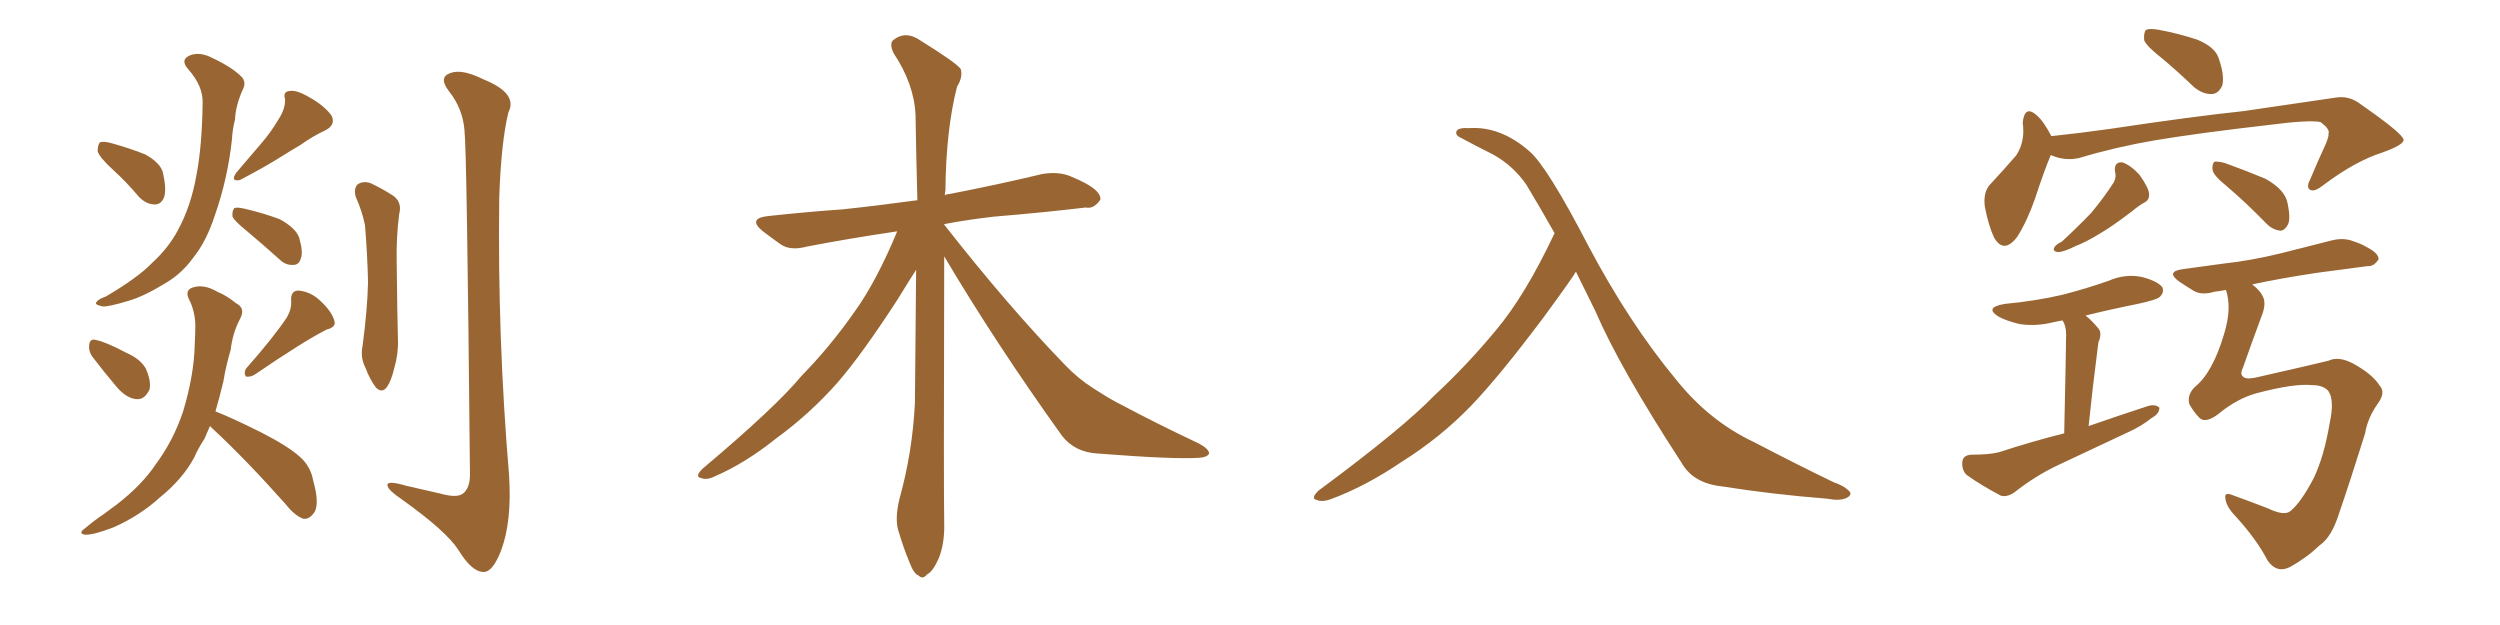 <svg xmlns="http://www.w3.org/2000/svg" xmlns:xlink="http://www.w3.org/1999/xlink" width="600" height="150"><path fill="#996633" padding="10" d="M27.25 40.87L27.25 40.87Q23.88 37.79 23.44 36.33L23.44 36.33Q23.44 34.72 24.02 34.13L24.02 34.13Q25.05 33.84 26.95 34.42L26.95 34.42Q31.20 35.60 34.86 37.06L34.86 37.06Q38.53 39.11 39.11 41.46L39.11 41.46Q39.99 45.41 39.40 47.31L39.40 47.31Q38.67 49.07 37.21 49.07L37.21 49.07Q35.16 49.07 33.40 47.31L33.40 47.31Q30.32 43.65 27.25 40.87ZM66.80 28.71L66.80 28.71Q68.55 26.07 68.41 23.73L68.41 23.73Q67.82 21.97 69.58 21.83L69.58 21.83Q71.19 21.53 74.41 23.44L74.41 23.44Q77.78 25.34 79.54 27.69L79.54 27.69Q80.71 30.03 77.93 31.35L77.93 31.35Q74.85 32.81 72.22 34.72L72.22 34.72Q69.73 36.18 66.94 37.94L66.94 37.94Q63.43 40.14 57.57 43.21L57.57 43.21Q55.22 43.65 56.69 41.46L56.69 41.46Q59.91 37.65 62.70 34.42L62.70 34.42Q64.89 31.93 66.80 28.71ZM48.63 24.76L48.63 24.76Q48.78 20.65 45.12 16.55L45.12 16.55Q43.07 14.21 45.85 13.18L45.85 13.18Q48.19 12.45 50.98 13.92L50.98 13.92Q55.66 16.11 58.01 18.46L58.01 18.46Q59.03 19.63 58.45 21.09L58.45 21.09Q56.54 25.20 56.40 28.71L56.40 28.71Q55.81 30.91 55.66 33.54L55.66 33.54Q54.64 42.92 51.56 51.71L51.56 51.71Q49.51 58.01 46.29 61.96L46.29 61.96Q43.65 65.63 39.70 67.97L39.70 67.97Q34.42 71.19 30.76 72.22L30.76 72.22Q25.93 73.68 24.61 73.54L24.61 73.54Q22.56 73.10 23.14 72.51L23.14 72.51Q23.58 71.78 25.34 71.19L25.34 71.19Q33.11 66.65 36.62 62.99L36.62 62.99Q40.43 59.47 42.63 55.37L42.63 55.37Q45.85 49.51 47.17 41.89L47.17 41.89Q48.49 35.01 48.63 24.76ZM59.33 55.52L59.33 55.52Q56.25 53.03 55.81 52.00L55.81 52.00Q55.66 50.54 56.25 49.95L56.25 49.95Q56.84 49.66 58.74 50.10L58.74 50.10Q63.13 51.12 67.09 52.59L67.09 52.59Q70.90 54.64 71.78 56.98L71.78 56.98Q72.80 60.50 72.22 61.96L72.22 61.96Q71.78 63.57 70.46 63.57L70.46 63.57Q68.55 63.72 67.09 62.26L67.09 62.26Q62.99 58.59 59.33 55.52ZM22.12 85.55L22.12 85.55Q21.24 84.23 21.39 82.91L21.39 82.91Q21.53 81.15 23.00 81.59L23.00 81.59Q25.34 82.03 30.32 84.67L30.32 84.67Q33.69 86.13 35.01 88.48L35.01 88.48Q36.33 91.55 35.89 93.46L35.89 93.46Q34.72 95.95 32.81 95.80L32.81 95.80Q30.47 95.65 28.13 93.02L28.13 93.02Q24.90 89.21 22.12 85.55ZM68.85 76.17L68.85 76.17Q70.02 74.12 69.87 72.22L69.87 72.22Q69.73 69.73 71.63 69.73L71.63 69.73Q74.71 70.02 77.05 72.36L77.05 72.36Q79.69 74.85 80.27 77.05L80.27 77.05Q80.71 78.52 78.37 79.10L78.37 79.10Q72.66 82.03 61.08 89.94L61.08 89.94Q60.06 90.53 59.03 90.38L59.03 90.38Q58.45 89.50 59.03 88.48L59.03 88.48Q65.63 81.01 68.85 76.17ZM50.39 102.25L50.39 102.25Q49.66 103.86 49.07 105.32L49.07 105.32Q47.61 107.52 46.58 109.86L46.58 109.86Q43.80 114.99 38.38 119.38L38.38 119.38Q33.54 123.78 27.25 126.56L27.25 126.56Q22.27 128.47 20.36 128.32L20.36 128.32Q18.60 128.03 20.51 126.71L20.51 126.71Q22.56 124.95 24.76 123.49L24.76 123.49Q26.81 122.02 28.13 121.00L28.13 121.00Q34.13 116.31 37.35 111.47L37.35 111.47Q41.60 105.76 43.95 98.73L43.95 98.73Q46.58 89.94 46.73 82.76L46.73 82.76Q46.88 80.13 46.88 77.78L46.88 77.78Q46.73 74.41 45.26 71.63L45.26 71.63Q44.38 69.58 46.29 68.99L46.29 68.99Q48.93 68.12 52.15 70.02L52.15 70.02Q54.35 70.90 56.69 72.80L56.69 72.80Q59.03 73.97 57.57 76.61L57.57 76.61Q55.81 79.98 55.37 83.94L55.37 83.94Q54.20 87.89 53.61 91.55L53.61 91.55Q52.73 95.21 51.71 98.73L51.71 98.73Q55.81 100.34 62.84 103.86L62.84 103.86Q69.43 107.23 72.22 109.86L72.22 109.86Q74.56 112.06 75.15 115.28L75.15 115.28Q76.90 121.44 75.15 123.34L75.15 123.34Q74.12 124.66 72.80 124.51L72.80 124.51Q70.75 123.78 68.55 121.00L68.55 121.00Q59.03 110.30 50.98 102.83L50.98 102.83Q50.54 102.39 50.39 102.25ZM85.40 47.31L85.40 47.31Q84.81 45.26 85.84 44.24L85.84 44.24Q87.16 43.36 88.92 43.95L88.92 43.95Q91.41 45.12 93.75 46.58L93.75 46.58Q96.68 48.19 95.80 51.42L95.80 51.42Q95.07 57.13 95.21 62.99L95.21 62.99Q95.36 76.90 95.51 81.45L95.51 81.45Q95.65 84.81 94.63 88.33L94.63 88.33Q93.90 91.41 92.87 92.87L92.87 92.87Q91.70 94.48 90.23 93.02L90.23 93.02Q88.77 91.11 87.74 88.33L87.74 88.33Q86.43 85.84 87.01 83.06L87.01 83.06Q88.18 74.27 88.33 67.68L88.33 67.68Q88.18 61.23 87.60 54.05L87.60 54.05Q86.87 50.54 85.40 47.31ZM111.47 31.20L111.47 31.20L111.47 31.20Q111.04 26.07 107.81 21.97L107.81 21.97Q105.18 18.60 107.96 17.58L107.96 17.58Q110.74 16.41 116.02 19.04L116.02 19.04Q124.37 22.41 122.02 26.95L122.02 26.95Q120.26 34.13 119.82 47.46L119.82 47.46Q119.38 80.86 122.17 113.96L122.17 113.96Q122.90 125.10 120.26 132.13L120.26 132.13Q118.21 137.40 116.02 137.26L116.02 137.26Q113.23 137.26 110.01 131.98L110.01 131.98Q107.08 127.44 96.39 119.82L96.39 119.82Q93.16 117.63 93.02 116.60L93.02 116.60Q92.58 115.14 97.56 116.60L97.56 116.60Q101.51 117.48 105.91 118.51L105.91 118.51Q109.57 119.53 111.04 118.51L111.04 118.51Q112.79 117.19 112.79 113.96L112.79 113.96Q112.06 36.18 111.47 31.20ZM226.61 61.52L226.61 61.52L226.61 61.52Q226.46 118.65 226.61 125.39L226.61 125.39Q226.76 130.37 225.29 134.03L225.29 134.03Q223.83 137.26 222.51 137.84L222.51 137.84Q221.48 139.16 220.46 138.13L220.46 138.13Q219.29 137.70 218.26 134.91L218.26 134.91Q216.80 131.40 215.77 127.88L215.77 127.88Q214.60 124.80 215.92 119.53L215.92 119.53Q218.99 108.54 219.58 96.68L219.58 96.68Q219.73 80.13 219.87 64.75L219.87 64.75Q218.26 67.24 215.48 71.78L215.48 71.78Q206.84 85.11 200.98 91.85L200.98 91.85Q194.38 99.32 186.33 105.18L186.33 105.18Q178.86 111.18 171.39 114.40L171.39 114.40Q169.63 115.28 168.16 114.70L168.16 114.70Q166.70 114.40 168.60 112.50L168.60 112.50Q186.18 97.71 192.48 90.09L192.48 90.09Q199.22 83.20 205.08 74.85L205.08 74.85Q210.35 67.53 215.33 55.52L215.33 55.52Q203.47 57.28 193.65 59.18L193.65 59.18Q189.84 60.21 187.50 58.74L187.50 58.74Q185.01 56.98 183.11 55.52L183.11 55.52Q179.30 52.44 184.28 51.86L184.28 51.86Q193.80 50.83 202.29 50.24L202.29 50.24Q210.50 49.37 220.17 48.05L220.17 48.05Q219.87 37.06 219.73 27.69L219.73 27.69Q219.43 20.21 214.45 12.74L214.45 12.74Q213.43 10.55 214.31 9.67L214.31 9.67Q217.38 7.18 221.04 9.81L221.04 9.81Q229.54 15.09 230.57 16.55L230.57 16.55Q231.15 18.46 229.69 20.80L229.69 20.80Q227.05 31.05 226.90 45.70L226.90 45.70Q226.76 46.29 226.76 46.88L226.76 46.88Q227.20 46.58 227.78 46.58L227.78 46.58Q239.21 44.38 250.20 41.75L250.20 41.75Q253.86 41.16 256.64 42.19L256.64 42.19Q259.42 43.36 260.45 43.95L260.45 43.95Q264.26 46.00 264.11 47.90L264.11 47.90Q262.50 50.24 260.60 49.80L260.60 49.80Q250.78 50.98 238.48 52.00L238.48 52.00Q232.18 52.73 226.76 53.76L226.76 53.76Q226.61 53.76 226.61 53.91L226.61 53.91Q241.99 73.54 255.62 87.60L255.62 87.60Q258.69 90.82 262.35 93.16L262.35 93.16Q266.89 96.09 269.09 97.12L269.09 97.12Q277.59 101.66 287.84 106.49L287.84 106.49Q290.19 107.81 290.19 108.84L290.19 108.84Q289.75 109.72 287.99 109.86L287.99 109.86Q281.98 110.30 263.38 108.84L263.38 108.84Q257.96 108.54 254.88 104.59L254.88 104.59Q238.92 82.32 226.61 61.52ZM378.22 65.19L378.22 65.19L378.22 65.19Q377.64 66.36 370.46 76.17L370.46 76.17Q359.91 90.23 353.17 97.27L353.17 97.27Q345.70 105.03 336.33 110.89L336.33 110.89Q327.69 116.75 319.34 119.82L319.34 119.82Q317.29 120.56 315.97 119.97L315.97 119.97Q314.50 119.68 316.41 117.77L316.41 117.77Q336.62 102.83 344.24 94.92L344.24 94.92Q352.00 87.74 359.03 79.25L359.03 79.25Q366.06 70.90 373.10 55.96L373.10 55.96Q369.87 50.24 366.36 44.38L366.36 44.38Q363.13 39.70 358.30 37.06L358.30 37.06Q353.91 34.86 350.68 33.11L350.68 33.11Q349.66 32.67 349.51 32.08L349.51 32.08Q349.37 31.49 349.95 31.05L349.95 31.05Q350.98 30.62 352.44 30.76L352.44 30.76Q360.06 30.18 367.09 36.33L367.09 36.33Q371.34 39.99 381.15 58.89L381.15 58.89Q390.97 77.49 402.39 91.26L402.39 91.26Q410.30 101.07 420.85 106.05L420.85 106.05Q431.54 111.62 440.04 115.72L440.04 115.72Q442.53 116.60 443.55 117.63L443.55 117.63Q444.87 118.65 443.12 119.53L443.12 119.53Q441.50 120.26 438.43 119.68L438.43 119.68Q425.39 118.65 413.38 116.75L413.38 116.75Q406.35 116.02 403.56 111.04L403.56 111.04Q388.77 88.33 382.91 74.71L382.91 74.71Q380.57 70.02 378.22 65.19ZM492.19 37.21L492.19 37.21Q490.58 41.02 488.38 47.75L488.38 47.75Q486.47 53.17 484.13 56.84L484.13 56.84Q480.91 61.08 478.56 56.98L478.56 56.98Q477.25 54.20 476.37 49.66L476.37 49.66Q475.93 46.44 477.39 44.53L477.39 44.53Q481.05 40.58 483.84 37.35L483.84 37.35Q485.45 35.01 485.60 31.79L485.60 31.79Q485.60 30.47 485.45 29.44L485.45 29.44Q485.89 25.20 488.67 27.54L488.67 27.54Q490.43 29.00 492.33 32.67L492.33 32.67Q499.37 31.93 506.54 30.91L506.54 30.91Q526.03 27.98 538.48 26.66L538.48 26.66Q550.63 24.90 560.45 23.44L560.45 23.44Q563.82 22.85 566.60 25.05L566.60 25.05Q576.71 32.08 576.86 33.54L576.86 33.54Q577.00 34.72 571.73 36.62L571.73 36.62Q565.28 38.67 557.67 44.38L557.67 44.38Q555.47 46.14 554.44 45.56L554.44 45.56Q553.42 44.97 554.44 43.07L554.44 43.07Q556.20 38.82 558.11 34.72L558.11 34.72Q558.98 32.67 558.84 32.08L558.84 32.08Q559.28 31.05 556.93 29.30L556.93 29.30Q554.30 28.71 544.19 30.03L544.19 30.03Q527.64 31.93 517.09 33.69L517.09 33.69Q507.71 35.30 498.93 37.94L498.93 37.94Q495.41 38.67 492.19 37.21ZM507.57 41.02L507.57 41.02Q507.42 38.82 509.33 38.96L509.33 38.96Q511.23 39.55 513.43 41.89L513.43 41.89Q515.63 44.97 515.77 46.44L515.77 46.44Q515.92 48.05 514.60 48.63L514.60 48.63Q513.28 49.37 511.52 50.83L511.52 50.83Q507.13 54.20 503.91 56.10L503.91 56.10Q500.54 58.15 498.19 59.03L498.19 59.03Q495.26 60.50 493.95 60.50L493.95 60.50Q492.48 60.35 493.07 59.33L493.07 59.33Q493.51 58.59 494.82 58.01L494.82 58.01Q498.78 54.35 501.86 51.12L501.86 51.12Q504.93 47.46 507.28 43.80L507.28 43.80Q508.01 42.48 507.57 41.02ZM534.23 44.53L534.23 44.53Q531.15 42.04 531.01 40.72L531.01 40.72Q530.86 39.40 531.45 38.82L531.45 38.82Q532.18 38.67 533.94 39.11L533.94 39.11Q539.21 41.02 543.75 42.92L543.75 42.92Q548.44 45.56 549.02 48.78L549.02 48.78Q549.76 52.29 549.17 53.76L549.17 53.76Q548.44 55.22 547.41 55.37L547.41 55.37Q545.51 55.22 544.04 53.76L544.04 53.76Q539.06 48.63 534.23 44.53ZM554.88 92.43L554.88 92.43Q550.63 91.99 541.70 94.34L541.70 94.34Q536.87 95.65 532.47 99.32L532.47 99.32Q529.39 101.66 527.93 100.34L527.93 100.34Q526.46 98.88 525.44 96.97L525.44 96.97Q524.85 94.78 526.76 92.87L526.76 92.87Q531.01 89.50 533.79 80.13L533.79 80.13Q535.69 73.97 534.23 69.58L534.23 69.58Q532.76 69.87 531.45 70.02L531.45 70.02Q528.52 70.90 526.61 69.87L526.61 69.87Q524.41 68.55 522.95 67.53L522.95 67.53Q519.73 65.19 523.83 64.60L523.83 64.60Q528.96 63.87 533.50 63.28L533.50 63.28Q540.23 62.55 547.41 60.79L547.41 60.79Q553.71 59.18 559.57 57.71L559.57 57.71Q562.35 56.98 564.70 57.86L564.70 57.86Q566.89 58.59 567.77 59.18L567.77 59.18Q571.00 60.79 570.85 62.26L570.85 62.26Q569.68 64.01 568.21 63.87L568.21 63.87Q562.79 64.60 556.05 65.48L556.05 65.48Q547.27 66.80 540.53 68.26L540.53 68.26Q542.43 69.73 543.02 71.04L543.02 71.04Q544.04 72.80 542.72 76.03L542.72 76.03Q540.23 82.76 538.33 88.18L538.33 88.18Q537.60 89.65 538.18 90.23L538.18 90.23Q538.77 91.11 541.11 90.67L541.11 90.67Q555.32 87.45 558.84 86.57L558.84 86.57Q561.33 85.40 564.84 87.30L564.84 87.30Q569.38 89.79 571.14 92.58L571.14 92.58Q572.61 94.19 570.70 96.83L570.70 96.83Q568.21 100.34 567.63 104.00L567.63 104.00Q563.96 115.72 561.33 123.34L561.33 123.34Q559.57 128.91 556.79 130.81L556.79 130.81Q553.56 133.89 549.61 136.08L549.61 136.08Q546.39 137.70 544.19 134.47L544.19 134.47Q541.55 129.35 536.28 123.63L536.28 123.63Q534.23 121.44 534.08 119.53L534.08 119.53Q533.79 117.92 536.13 118.95L536.13 118.95Q539.79 120.26 544.34 122.02L544.34 122.02Q548.29 123.93 549.76 122.61L549.76 122.61Q552.25 120.56 555.32 114.70L555.32 114.70Q557.81 109.42 559.13 101.51L559.13 101.51Q560.30 96.09 558.84 93.90L558.84 93.90Q557.67 92.43 554.88 92.43ZM519.14 14.21L519.14 14.21Q515.19 11.13 514.60 9.67L514.60 9.67Q514.45 7.76 515.04 7.18L515.04 7.18Q515.92 6.74 518.26 7.18L518.26 7.18Q522.95 8.06 527.34 9.52L527.34 9.52Q531.59 11.28 532.47 13.92L532.47 13.92Q533.94 18.16 533.35 20.51L533.35 20.51Q532.47 22.41 531.01 22.56L531.01 22.56Q528.81 22.71 526.61 20.95L526.61 20.95Q522.80 17.29 519.14 14.21ZM495.41 104.00L495.41 104.00L495.41 104.00Q495.85 83.64 495.85 81.30L495.85 81.30Q496.00 79.10 495.41 77.64L495.41 77.64Q495.12 77.05 494.97 76.90L494.97 76.90Q493.65 77.20 492.77 77.34L492.77 77.34Q488.67 78.37 484.72 77.78L484.72 77.78Q481.64 77.05 479.74 76.03L479.74 76.03Q476.07 73.83 481.05 72.95L481.05 72.95Q488.67 72.22 494.97 70.75L494.97 70.75Q500.68 69.29 506.10 67.38L506.10 67.38Q510.06 65.63 514.16 66.50L514.16 66.50Q517.97 67.53 518.99 68.99L518.99 68.99Q519.43 70.17 518.41 71.19L518.41 71.19Q517.82 71.92 512.99 72.95L512.99 72.95Q506.40 74.27 500.54 75.73L500.54 75.73Q502.00 76.90 503.47 78.66L503.47 78.66Q504.64 79.83 503.61 82.18L503.61 82.18Q503.47 83.20 503.32 84.52L503.32 84.52Q502.29 92.43 501.27 102.25L501.27 102.25Q508.89 99.61 515.63 97.41L515.63 97.41Q517.38 96.97 518.26 97.85L518.26 97.85Q518.26 99.32 516.36 100.34L516.36 100.34Q514.01 102.25 510.79 103.71L510.79 103.71Q502.44 107.67 493.95 111.62L493.95 111.62Q488.38 114.26 483.40 118.21L483.40 118.21Q481.64 119.38 480.18 118.95L480.18 118.95Q475.20 116.31 471.97 113.96L471.97 113.96Q470.80 112.79 470.95 110.89L470.95 110.89Q471.09 109.28 473.00 109.13L473.00 109.13Q477.39 109.13 479.74 108.54L479.74 108.54Q487.79 105.91 495.41 104.00Z"/></svg>